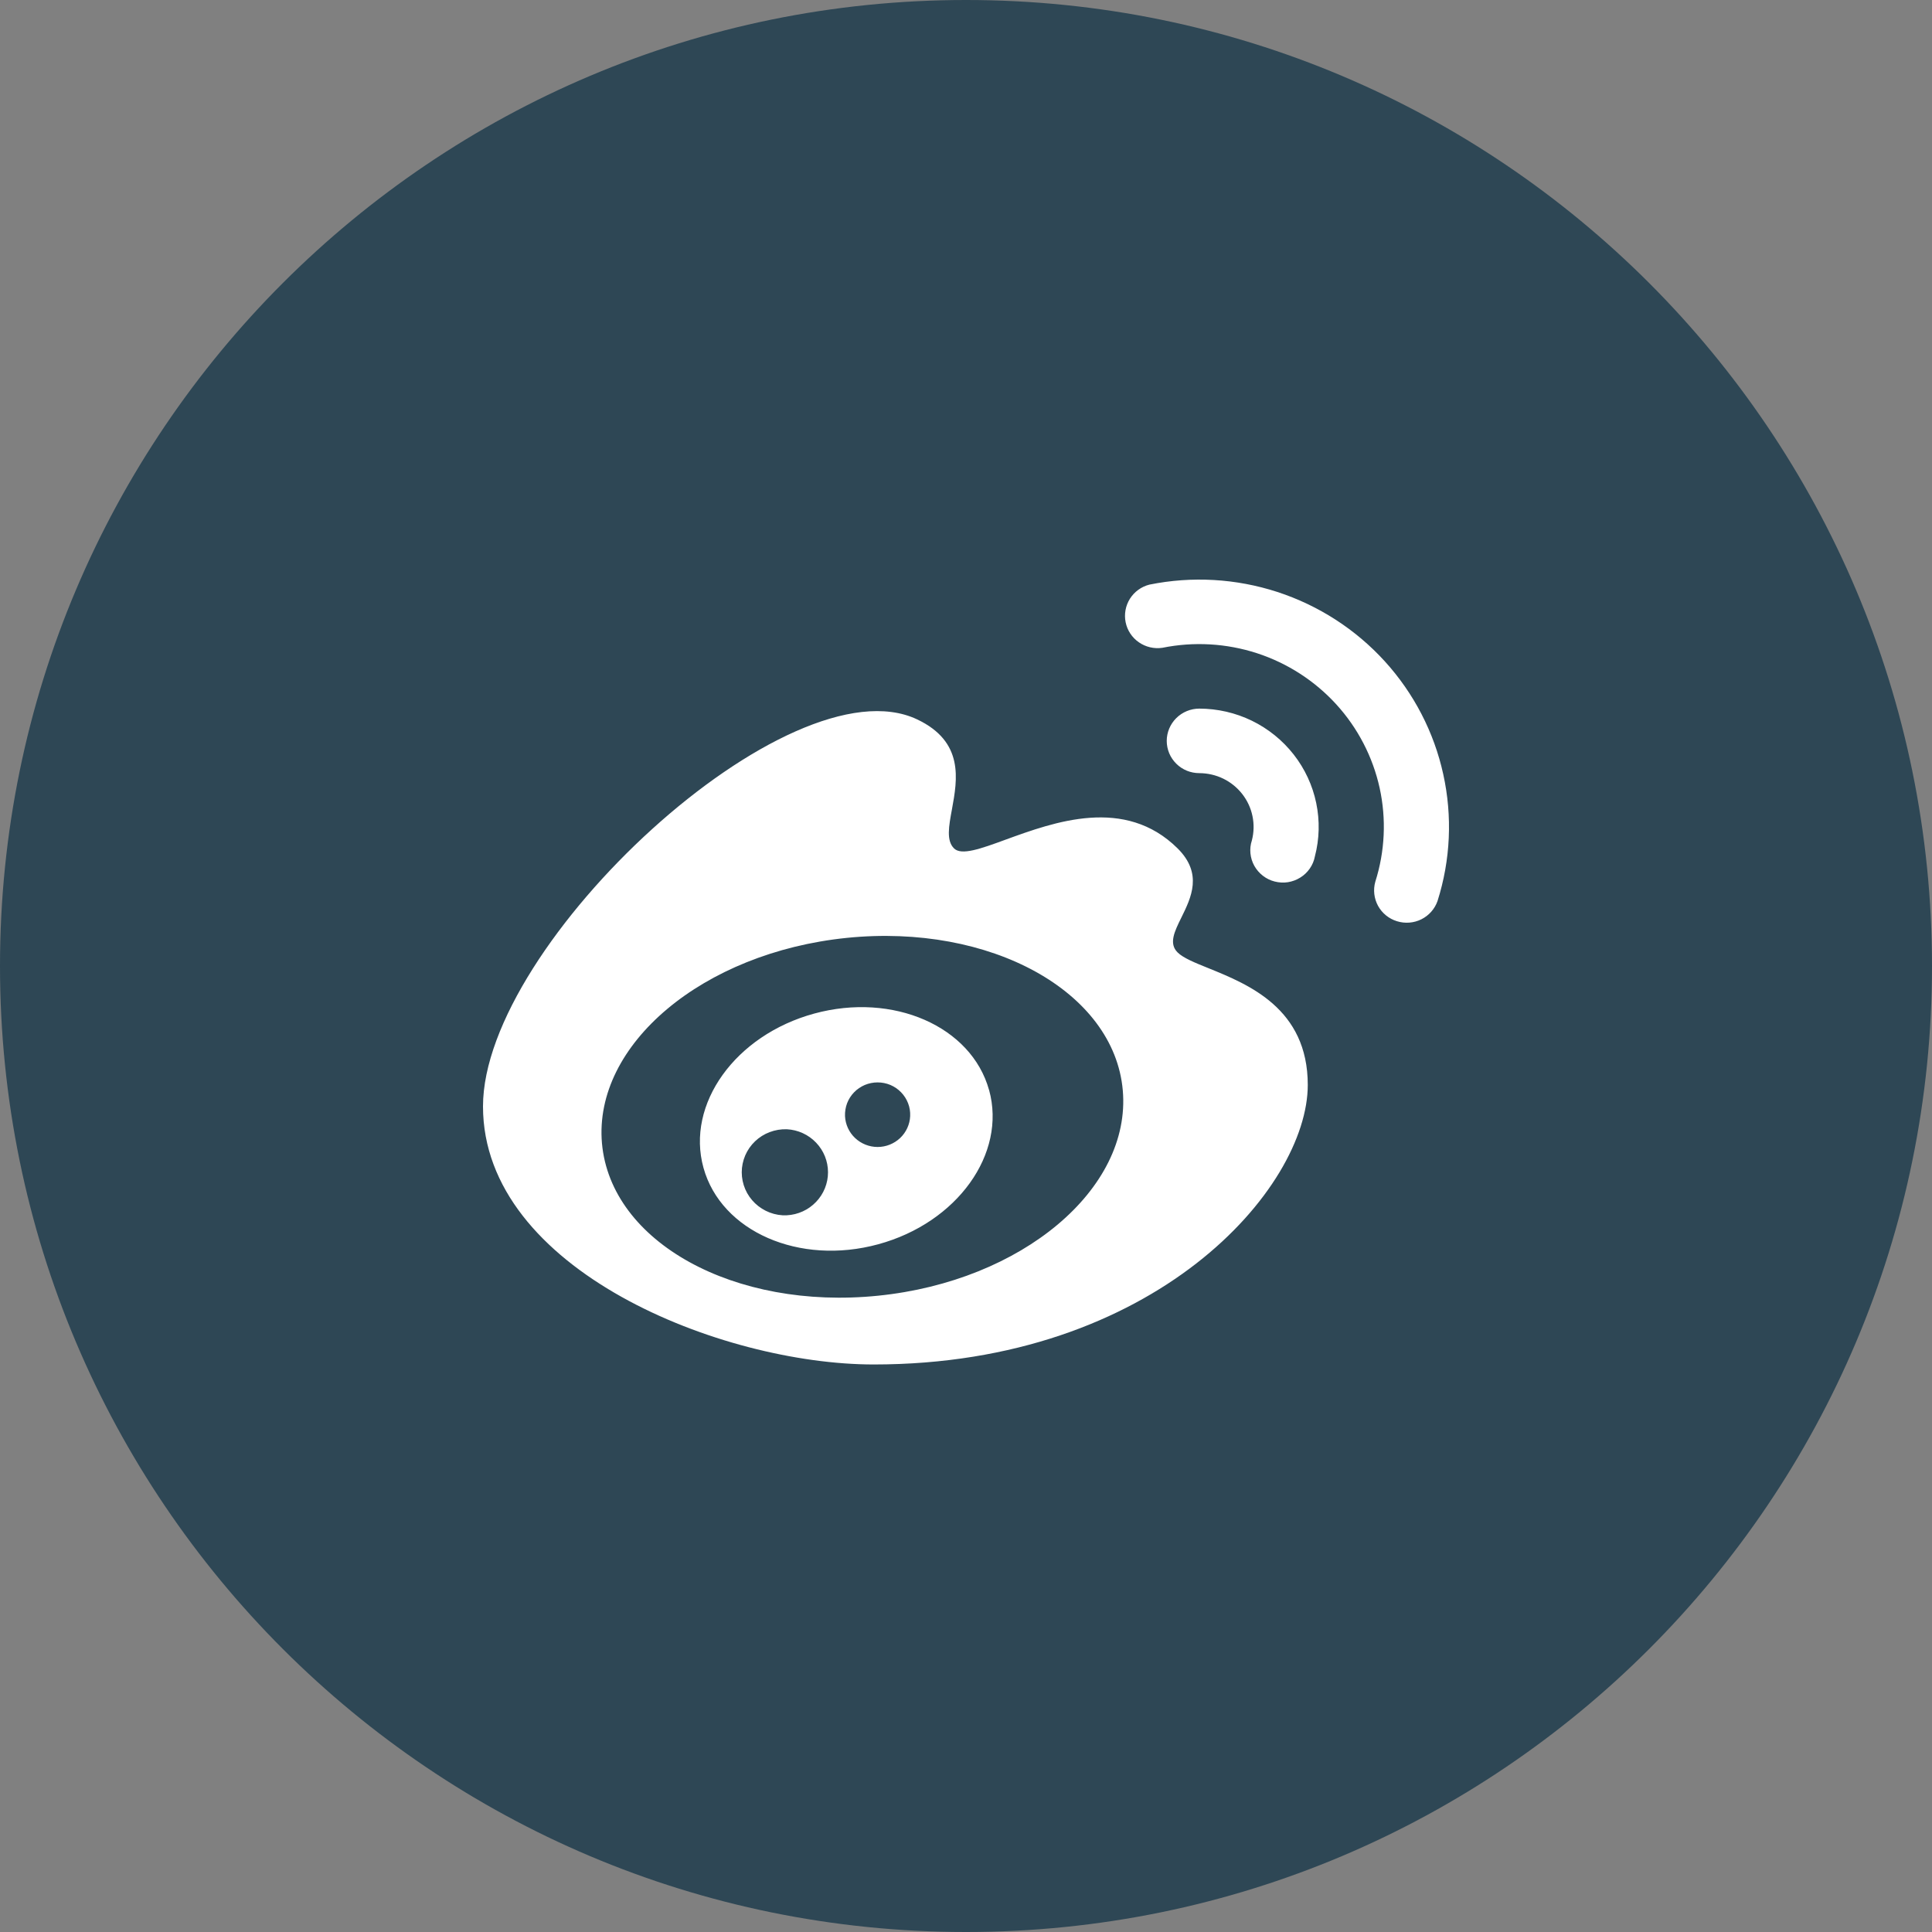 <svg width="40" height="40" viewBox="0 0 40 40" fill="none" xmlns="http://www.w3.org/2000/svg">
<rect x="0" y="0" width="40" height="40" fill="#808080" stroke="none"/>
<g clip-path="url(#clip0_2348_58)">
<path d="M0 20C0 8.954 8.954 0 20 0C31.046 0 40 8.954 40 20C40 31.046 31.046 40 20 40C8.954 40 0 31.046 0 20Z" fill="#2E4755"/>
<path fill-rule="evenodd" clip-rule="evenodd" d="M24.065 13.412C24.717 13.28 25.392 13.319 26.024 13.524C26.656 13.73 27.222 14.096 27.668 14.585C28.113 15.074 28.422 15.67 28.564 16.314C28.705 16.958 28.674 17.627 28.474 18.256C28.427 18.423 28.448 18.602 28.531 18.755C28.615 18.907 28.755 19.022 28.923 19.073C29.09 19.125 29.271 19.111 29.428 19.033C29.584 18.955 29.704 18.82 29.762 18.656C30.032 17.806 30.073 16.901 29.881 16.03C29.69 15.159 29.272 14.353 28.67 13.691C28.067 13.029 27.301 12.535 26.447 12.256C25.592 11.978 24.679 11.925 23.797 12.104C23.63 12.146 23.486 12.251 23.394 12.396C23.303 12.541 23.271 12.716 23.305 12.883C23.339 13.051 23.437 13.2 23.579 13.298C23.72 13.396 23.894 13.437 24.065 13.412ZM20.478 22.567C20.843 23.887 19.817 25.316 18.184 25.761C16.552 26.207 14.931 25.498 14.565 24.179C14.198 22.859 15.225 21.43 16.857 20.985C18.49 20.539 20.11 21.248 20.477 22.567H20.478ZM17.495 23.107C17.492 23.017 17.506 22.927 17.538 22.842C17.57 22.758 17.619 22.681 17.682 22.616C17.745 22.55 17.821 22.499 17.905 22.463C17.989 22.428 18.079 22.41 18.17 22.41C18.261 22.41 18.351 22.428 18.435 22.463C18.519 22.499 18.594 22.55 18.657 22.616C18.72 22.681 18.769 22.758 18.801 22.842C18.834 22.927 18.848 23.017 18.844 23.107C18.837 23.279 18.762 23.442 18.637 23.561C18.511 23.68 18.344 23.747 18.17 23.747C17.996 23.747 17.829 23.68 17.703 23.561C17.577 23.442 17.503 23.279 17.495 23.107ZM16.291 25.162C16.17 25.167 16.049 25.147 15.936 25.104C15.823 25.061 15.72 24.996 15.633 24.913C15.546 24.83 15.476 24.73 15.429 24.62C15.382 24.51 15.357 24.391 15.357 24.271C15.357 24.151 15.382 24.033 15.429 23.922C15.476 23.812 15.546 23.712 15.633 23.629C15.72 23.546 15.823 23.481 15.936 23.439C16.049 23.396 16.17 23.376 16.291 23.38C16.521 23.392 16.738 23.491 16.896 23.657C17.055 23.823 17.143 24.042 17.143 24.271C17.143 24.499 17.055 24.718 16.896 24.884C16.738 25.05 16.521 25.149 16.291 25.161V25.162ZM18.988 14.894C16.349 13.645 10 19.522 10 22.907C10 26.293 14.943 28.25 18.089 28.25C23.919 28.25 27.076 24.601 27.076 22.462C27.076 20.878 25.846 20.381 25.024 20.047C24.736 19.931 24.497 19.834 24.381 19.719C24.194 19.534 24.316 19.286 24.46 18.995C24.662 18.584 24.907 18.087 24.381 17.565C23.289 16.483 21.825 17.018 20.823 17.383C20.302 17.574 19.905 17.717 19.752 17.565C19.589 17.404 19.644 17.107 19.709 16.756C19.822 16.137 19.965 15.357 18.988 14.894ZM23.246 22.573C23.426 24.619 21.159 26.523 18.182 26.826C15.203 27.13 12.645 25.717 12.463 23.671C12.284 21.626 14.551 19.722 17.529 19.418C20.506 19.115 23.066 20.528 23.246 22.573ZM24.156 15.34C24.156 15.163 24.227 14.993 24.354 14.867C24.48 14.742 24.652 14.671 24.831 14.671C25.208 14.672 25.58 14.757 25.919 14.922C26.257 15.087 26.553 15.326 26.784 15.621C27.015 15.916 27.175 16.26 27.251 16.626C27.327 16.992 27.318 17.37 27.223 17.732C27.206 17.822 27.17 17.907 27.118 17.982C27.066 18.057 26.999 18.121 26.921 18.169C26.843 18.218 26.756 18.25 26.665 18.265C26.575 18.279 26.482 18.274 26.392 18.251C26.303 18.229 26.22 18.188 26.147 18.132C26.075 18.076 26.014 18.006 25.97 17.927C25.925 17.847 25.898 17.759 25.889 17.668C25.88 17.577 25.89 17.486 25.919 17.399C25.961 17.235 25.966 17.063 25.931 16.896C25.897 16.73 25.824 16.573 25.719 16.439C25.614 16.305 25.48 16.196 25.326 16.121C25.172 16.046 25.003 16.008 24.831 16.007C24.742 16.007 24.655 15.99 24.573 15.957C24.491 15.923 24.416 15.874 24.354 15.812C24.291 15.749 24.241 15.676 24.207 15.595C24.174 15.514 24.156 15.427 24.156 15.339V15.34Z" fill="white"/>
</g>
<defs>
<clipPath id="clip0_2348_58">
<rect width="40" height="40" fill="white"/>
</clipPath>
</defs>
</svg>

